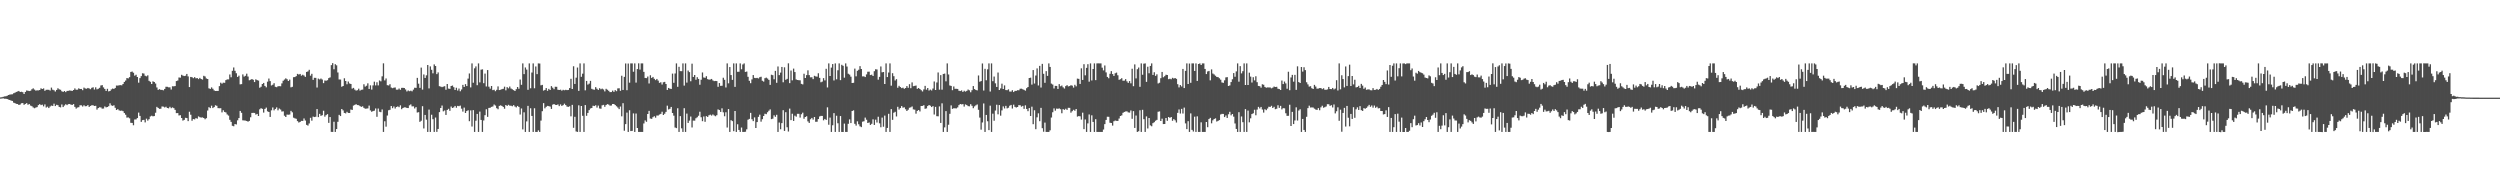 <?xml version="1.0" encoding="UTF-8"?>
<svg xmlns="http://www.w3.org/2000/svg" width="1920" height="150">
  <path d="M0 74.799h1v1.000H0zM1 74.671h1v1.000H1zM2 74.329h1v1.205H2zM3 74.030h1v1.774H3zM4 73.912h1v1.933H4zM5 73.565h1v2.454H5zM6 72.938h1v3.573H6zM7 72.663h1v4.126H7zM8 72.505h1v4.741H8zM9 72.409h1v5.110H9zM10 71.647h1v7.211H10zM11 71.200h1v8.004H11zM12 70.588h1v9.199H12zM13 70.265h1v9.584H13zM14 69.821h1v10.829H14zM15 70.670h1v9.590H15zM16 70.446h1v8.845H16zM17 70.816h1v8.351H17zM18 72.171h1v8.321H18zM19 70.610h1v9.230H19zM20 69.478h1v9.716H20zM21 69.709h1v10.721H21zM22 69.929h1v10.018H22zM23 69.682h1v11.426H23zM24 68.563h1v12.998H24zM25 67.814h1v14.719H25zM26 68.829h1v14.310H26zM27 69.596h1v13.027H27zM28 69.379h1v12.918H28zM29 69.417h1v11.347H29zM30 69.135h1v10.849H30zM31 67.819h1v12.936H31zM32 68.330h1v12.061H32zM33 67.901h1v13.826H33zM34 69.727h1v10.440H34zM35 68.983h1v13.599H35zM36 68.914h1v13.012H36zM37 68.986h1v14.010H37zM38 69.537h1v12.294H38zM39 67.301h1v13.806H39zM40 68.856h1v12.501H40zM41 69.325h1v10.317H41zM42 70.310h1v11.136H42zM43 69.069h1v11.415H43zM44 67.809h1v12.969H44zM45 68.623h1v13.480H45zM46 68.907h1v13.589H46zM47 70.089h1v10.136H47zM48 70.580h1v11.647H48zM49 69.901h1v11.161H49zM50 70.742h1v9.337H50zM51 69.846h1v10.892H51zM52 69.725h1v10.224H52zM53 69.481h1v10.373H53zM54 69.623h1v10.785H54zM55 69.849h1v10.750H55zM56 69.131h1v10.802H56zM57 67.867h1v14.231H57zM58 68.915h1v14.490H58zM59 68.849h1v13.738H59zM60 67.861h1v14.445H60zM61 68.362h1v12.482H61zM62 68.303h1v12.585H62zM63 69.293h1v12.514H63zM64 67.283h1v13.538H64zM65 67.932h1v13.701H65zM66 68.133h1v13.387H66zM67 67.536h1v13.134H67zM68 67.936h1v14.197H68zM69 68.495h1v12.852H69zM70 67.455h1v13.391H70zM71 67.021h1v13.841H71zM72 68.756h1v12.671H72zM73 67.082h1v14.172H73zM74 68.625h1v15.543H74zM75 68.123h1v14.871H75zM76 67.411h1v14.976H76zM77 65.634h1v16.892H77zM78 65.364h1v18.098H78zM79 67.126h1v16.232H79zM80 68.284h1v13.499H80zM81 69.815h1v12.691H81zM82 68.184h1v13.992H82zM83 70.206h1v11.375H83zM84 69.901h1v9.464H84zM85 68.672h1v12.284H85zM86 68.005h1v13.311H86zM87 68.323h1v12.547H87zM88 67.548h1v15.224H88zM89 65.666h1v18.802H89zM90 65.728h1v18.068H90zM91 65.464h1v19.319H91zM92 65.392h1v19.685H92zM93 65.516h1v19.443H93zM94 64.496h1v20.883H94zM95 62.948h1v23.880H95zM96 61.852h1v26.275H96zM97 59.975h1v30.329H97zM98 60.220h1v29.959H98zM99 59.241h1v31.638H99zM100 55.254h1v39.078H100zM101 54.916h1v39.506H101zM102 55.875h1v40.351H102zM103 58.112h1v33.674H103zM104 57.377h1v34.315H104zM105 59.144h1v31.507H105zM106 63.465h1v23.034H106zM107 60.006h1v29.039H107zM108 58.493h1v35.106H108zM109 56.274h1v35.995H109zM110 56.500h1v35.570H110zM111 58.148h1v35.834H111zM112 58.602h1v32.526H112zM113 57.848h1v34.792H113zM114 62.055h1v29.510H114zM115 62.799h1v26.632H115zM116 64.523h1v24.379H116zM117 62.485h1v26.869H117zM118 62.956h1v26.180H118zM119 64.180h1v22.408H119zM120 67.180h1v14.897H120zM121 69.022h1v13.890H121zM122 68.451h1v15.154H122zM123 68.994h1v14.496H123zM124 69.008h1v12.780H124zM125 69.367h1v12.554H125zM126 68.310h1v14.206H126zM127 66.621h1v15.361H127zM128 66.666h1v16.294H128zM129 67.052h1v16.157H129zM130 67.096h1v14.931H130zM131 68.750h1v14.358H131zM132 66.247h1v16.247H132zM133 66.304h1v16.752H133zM134 66.085h1v18.276H134zM135 62.250h1v24.629H135zM136 61.843h1v24.974H136zM137 59.498h1v29.187H137zM138 59.663h1v28.811H138zM139 57.439h1v33.173H139zM140 58.055h1v34.579H140zM141 58.410h1v33.656H141zM142 58.155h1v32.324H142zM143 56.771h1v33.914H143zM144 58.653h1v34.384H144zM145 66.857h1v18.971H145zM146 59.105h1v29.004H146zM147 59.271h1v33.464H147zM148 60.067h1v31.385H148zM149 59.253h1v32.427H149zM150 60.165h1v30.566H150zM151 59.978h1v31.165H151zM152 60.792h1v28.592H152zM153 59.826h1v30.161H153zM154 60.669h1v29.668H154zM155 61.115h1v29.062H155zM156 58.232h1v32.383H156zM157 58.741h1v32.847H157zM158 60.284h1v30.483H158zM159 60.656h1v24.220H159zM160 67.828h1v14.501H160zM161 68.313h1v14.719H161zM162 67.119h1v14.050H162zM163 68.137h1v14.882H163zM164 69.444h1v12.771H164zM165 69.889h1v10.969H165zM166 69.832h1v11.436H166zM167 69.843h1v13.219H167zM168 66.128h1v17.043H168zM169 63.513h1v19.577H169zM170 64.256h1v22.055H170zM171 63.466h1v21.243H171zM172 63.597h1v22.367H172zM173 61.528h1v24.835H173zM174 60.983h1v26.942H174zM175 60.998h1v27.793H175zM176 57.200h1v34.812H176zM177 59.365h1v34.253H177zM178 54.354h1v42.265H178zM179 51.789h1v45.169H179zM180 54.385h1v40.913H180zM181 56.283h1v39.312H181zM182 59.109h1v33.308H182zM183 58.100h1v32.561H183zM184 64.772h1v20.402H184zM185 64.595h1v22.052H185zM186 57.158h1v35.250H186zM187 58.814h1v33.714H187zM188 58.233h1v34.400H188zM189 56.570h1v36.383H189zM190 58.769h1v34.646H190zM191 61.635h1v31.201H191zM192 61.259h1v28.826H192zM193 60.695h1v26.039H193zM194 61.291h1v25.366H194zM195 63.020h1v23.730H195zM196 60.928h1v27.082H196zM197 61.564h1v25.958H197zM198 61.915h1v27.191H198zM199 67.389h1v16.562H199zM200 66.598h1v16.515H200zM201 64.530h1v19.104H201zM202 63.715h1v22.762H202zM203 65.977h1v17.684H203zM204 67.074h1v15.573H204zM205 62.708h1v22.807H205zM206 60.338h1v25.683H206zM207 62.291h1v27.490H207zM208 65.653h1v19.081H208zM209 65.070h1v17.445H209zM210 63.896h1v20.837H210zM211 66.676h1v17.001H211zM212 66.964h1v15.502H212zM213 66.237h1v18.498H213zM214 66.126h1v17.238H214zM215 66.240h1v17.873H215zM216 64.026h1v21.634H216zM217 62.017h1v23.506H217zM218 61.107h1v27.790H218zM219 60.143h1v29.706H219zM220 60.888h1v27.108H220zM221 62.204h1v25.921H221zM222 61.114h1v26.826H222zM223 67.046h1v18.124H223zM224 66.665h1v19.586H224zM225 59.296h1v31.065H225zM226 59.206h1v31.699H226zM227 58.458h1v32.788H227zM228 56.729h1v36.318H228zM229 57.222h1v36.893H229zM230 56.803h1v36.858H230zM231 58.106h1v34.703H231zM232 57.387h1v35.483H232zM233 57.983h1v33.010H233zM234 59.057h1v33.531H234zM235 55.240h1v40.679H235zM236 54.853h1v41.593H236zM237 53.622h1v41.224H237zM238 58.127h1v32.333H238zM239 56.675h1v35.995H239zM240 61.315h1v28.260H240zM241 59.769h1v30.127H241zM242 59.823h1v29.843H242zM243 67.235h1v16.506H243zM244 60.372h1v29.593H244zM245 60.977h1v26.482H245zM246 60.319h1v28.649H246zM247 61.068h1v27.389H247zM248 63.842h1v21.210H248zM249 61.806h1v27.782H249zM250 62.010h1v26.391H250zM251 61.617h1v26.042H251zM252 59.996h1v34.388H252zM253 59.424h1v30.490H253zM254 49.997h1v51.301H254zM255 48.487h1v52.844H255zM256 53.178h1v40.337H256zM257 49.313h1v52.005H257zM258 50.192h1v48.919H258zM259 55.674h1v37.849H259zM260 61.007h1v27.233H260zM261 61.080h1v28.043H261zM262 66.608h1v17.111H262zM263 66.028h1v18.751H263zM264 60.083h1v26.673H264zM265 62.183h1v24.923H265zM266 64.704h1v21.177H266zM267 62.607h1v24.123H267zM268 64.125h1v22.671H268zM269 64.516h1v19.614H269zM270 68.066h1v16.344H270zM271 67.498h1v13.600H271zM272 68.794h1v11.768H272zM273 69.574h1v10.467H273zM274 69.295h1v11.404H274zM275 68.100h1v12.709H275zM276 69.574h1v11.931H276zM277 68.945h1v13.109H277zM278 68.834h1v12.813H278zM279 64.712h1v18.139H279zM280 66.534h1v16.989H280zM281 65.855h1v17.562H281zM282 64.017h1v19.220H282zM283 68.279h1v12.820H283zM284 65.522h1v19.241H284zM285 68.818h1v17.036H285zM286 65.597h1v19.703H286zM287 62.710h1v22.272H287zM288 65.594h1v17.703H288zM289 63.191h1v26.491H289zM290 65.608h1v17.769H290zM291 61.797h1v24.010H291zM292 62.477h1v23.702H292zM293 58.601h1v25.485H293zM294 48.614h1v52.723H294zM295 61.761h1v31.368H295zM296 60.264h1v37.011H296zM297 65.451h1v23.269H297zM298 65.649h1v19.040H298zM299 64.684h1v19.663H299zM300 67.205h1v14.190H300zM301 67.756h1v15.319H301zM302 67.304h1v14.474H302zM303 67.148h1v16.196H303zM304 68.882h1v13.279H304zM305 68.854h1v12.845H305zM306 68.020h1v14.318H306zM307 68.942h1v11.976H307zM308 67.458h1v16.398H308zM309 67.456h1v15.470H309zM310 67.604h1v14.804H310zM311 68.689h1v13.818H311zM312 70.266h1v12.615H312zM313 69.461h1v13.548H313zM314 70.058h1v10.839H314zM315 69.636h1v10.558H315zM316 70.130h1v11.562H316zM317 68.815h1v12.835H317zM318 67.362h1v15.952H318zM319 67.503h1v14.776H319zM320 59.822h1v26.579H320zM321 64.270h1v21.915H321zM322 67.465h1v26.116H322zM323 51.915h1v40.787H323zM324 68.839h1v12.701H324zM325 57.205h1v41.441H325zM326 59.861h1v28.424H326zM327 57.857h1v34.027H327zM328 49.914h1v51.398H328zM329 67.887h1v16.282H329zM330 50.986h1v50.344H330zM331 53.618h1v34.507H331zM332 56.343h1v35.205H332zM333 49.434h1v51.889H333zM334 50.705h1v39.584H334zM335 56.946h1v44.351H335zM336 55.608h1v43.398H336zM337 66.184h1v19.912H337zM338 66.520h1v16.416H338zM339 66.931h1v14.127H339zM340 66.505h1v18.986H340zM341 66.198h1v18.664H341zM342 68.939h1v19.319H342zM343 64.504h1v19.906H343zM344 68.028h1v15.525H344zM345 68.260h1v16.839H345zM346 66.049h1v15.773H346zM347 65.697h1v17.267H347zM348 66.953h1v15.554H348zM349 69.144h1v12.190H349zM350 67.381h1v15.351H350zM351 69.509h1v11.801H351zM352 67.974h1v13.564H352zM353 70.094h1v11.006H353zM354 68.684h1v14.754H354zM355 65.160h1v20.530H355zM356 66.762h1v15.880H356zM357 64.625h1v22.150H357zM358 66.106h1v19.171H358zM359 60.366h1v24.297H359zM360 56.423h1v36.662H360zM361 67.134h1v17.677H361zM362 48.696h1v48.486H362zM363 63.530h1v21.035H363zM364 52.462h1v48.885H364zM365 50.998h1v41.711H365zM366 65.435h1v22.042H366zM367 48.690h1v52.621H367zM368 63.290h1v22.441H368zM369 53.489h1v38.644H369zM370 53.264h1v48.053H370zM371 63.908h1v28.607H371zM372 56.536h1v31.960H372zM373 66.428h1v17.490H373zM374 53.788h1v35.976H374zM375 66.566h1v16.344H375zM376 68.101h1v14.640H376zM377 66.066h1v16.020H377zM378 69.240h1v12.524H378zM379 68.940h1v11.342H379zM380 70.039h1v11.021H380zM381 68.951h1v14.143H381zM382 66.370h1v17.533H382zM383 69.187h1v12.132H383zM384 68.934h1v11.976H384zM385 68.467h1v12.881H385zM386 68.223h1v13.906H386zM387 66.567h1v16.962H387zM388 69.365h1v11.271H388zM389 66.912h1v14.452H389zM390 67.833h1v12.649H390zM391 66.446h1v14.731H391zM392 68.002h1v13.186H392zM393 68.608h1v12.999H393zM394 69.230h1v11.536H394zM395 69.864h1v11.945H395zM396 68.511h1v13.974H396zM397 66.799h1v14.542H397zM398 68.130h1v14.020H398zM399 61.075h1v26.889H399zM400 65.133h1v18.181H400zM401 48.705h1v50.660H401zM402 56.943h1v29.309H402zM403 51.830h1v49.477H403zM404 53.450h1v39.764H404zM405 68.961h1v12.331H405zM406 48.691h1v52.616H406zM407 67.776h1v15.363H407zM408 55.692h1v33.332H408zM409 48.690h1v52.620H409zM410 67.768h1v15.405H410zM411 51.035h1v50.284H411zM412 56.924h1v44.390H412zM413 48.709h1v51.389H413zM414 48.813h1v52.506H414zM415 65.529h1v27.114H415zM416 65.171h1v20.230H416zM417 69.603h1v9.590H417zM418 69.075h1v14.136H418zM419 67.647h1v14.358H419zM420 69.731h1v11.590H420zM421 68.255h1v13.260H421zM422 69.096h1v12.781H422zM423 66.146h1v17.520H423zM424 67.332h1v13.075H424zM425 68.518h1v11.348H425zM426 66.605h1v13.939H426zM427 66.672h1v13.945H427zM428 68.895h1v11.263H428zM429 69.101h1v12.384H429zM430 68.855h1v11.343H430zM431 69.647h1v11.706H431zM432 68.969h1v11.752H432zM433 69.337h1v10.289H433zM434 68.950h1v11.723H434zM435 69.228h1v12.660H435zM436 69.064h1v12.988H436zM437 67.629h1v13.982H437zM438 60.539h1v28.805H438zM439 68.368h1v12.153H439zM440 50.887h1v47.271H440zM441 64.485h1v25.217H441zM442 59.651h1v41.324H442zM443 51.892h1v49.425H443zM444 69.768h1v11.113H444zM445 48.696h1v52.612H445zM446 58.975h1v22.452H446zM447 56.556h1v32.398H447zM448 48.691h1v52.617H448zM449 69.350h1v11.322H449zM450 62.151h1v26.785H450zM451 64.971h1v21.752H451zM452 64.219h1v20.359H452zM453 62.109h1v21.199H453zM454 68.176h1v14.792H454zM455 68.711h1v12.468H455zM456 68.894h1v12.565H456zM457 66.893h1v13.951H457zM458 68.165h1v14.453H458zM459 69.081h1v12.038H459zM460 67.727h1v15.554H460zM461 68.565h1v14.941H461zM462 68.056h1v12.820H462zM463 68.700h1v11.813H463zM464 70.210h1v11.804H464zM465 68.206h1v12.484H465zM466 68.925h1v11.043H466zM467 69.729h1v10.586H467zM468 70.748h1v10.425H468zM469 70.698h1v10.325H469zM470 69.586h1v10.268H470zM471 70.570h1v9.327H471zM472 69.232h1v11.472H472zM473 70.021h1v11.597H473zM474 67.901h1v14.682H474zM475 67.764h1v16.070H475zM476 69.756h1v12.083H476zM477 58.158h1v31.187H477zM478 69.069h1v10.178H478zM479 59.010h1v41.400H479zM480 48.751h1v46.568H480zM481 69.278h1v17.205H481zM482 48.807h1v52.501H482zM483 63.468h1v21.229H483zM484 48.689h1v51.988H484zM485 48.693h1v51.816H485zM486 55.072h1v32.038H486zM487 48.684h1v52.622H487zM488 63.438h1v23.736H488zM489 53.063h1v45.223H489zM490 48.661h1v52.677H490zM491 53.436h1v47.890H491zM492 48.692h1v52.616H492zM493 48.689h1v52.617H493zM494 55.170h1v39.639H494zM495 59.858h1v32.632H495zM496 59.984h1v33.557H496zM497 58.801h1v28.741H497zM498 64.114h1v21.024H498zM499 57.814h1v33.244H499zM500 59.850h1v31.427H500zM501 59.075h1v30.937H501zM502 60.506h1v28.750H502zM503 61.538h1v28.830H503zM504 60.602h1v28.136H504zM505 61.895h1v26.826H505zM506 63.643h1v24.339H506zM507 63.190h1v24.243H507zM508 64.930h1v20.893H508zM509 63.161h1v25.157H509zM510 62.888h1v24.448H510zM511 64.526h1v21.406H511zM512 69.065h1v12.095H512zM513 67.525h1v16.528H513zM514 68.109h1v15.432H514zM515 68.278h1v13.851H515zM516 56.518h1v30.272H516zM517 63.604h1v25.217H517zM518 56.442h1v41.517H518zM519 48.680h1v49.740H519zM520 66.661h1v16.477H520zM521 51.307h1v50.005H521zM522 54.632h1v34.536H522zM523 54.683h1v43.888H523zM524 48.692h1v52.617H524zM525 65.751h1v17.341H525zM526 48.691h1v52.618H526zM527 63.435h1v23.786H527zM528 54.163h1v40.235H528zM529 55.400h1v37.201H529zM530 62.427h1v27.086H530zM531 48.917h1v48.971H531zM532 59.101h1v33.543H532zM533 57.588h1v35.102H533zM534 61.220h1v29.600H534zM535 59.279h1v30.782H535zM536 60.606h1v28.294H536zM537 65.082h1v20.746H537zM538 61.218h1v28.861H538zM539 55.666h1v37.403H539zM540 59.502h1v29.961H540zM541 59.748h1v33.796H541zM542 58.524h1v30.662H542zM543 60.783h1v29.040H543zM544 61.175h1v27.328H544zM545 61.091h1v26.983H545zM546 60.602h1v28.174H546zM547 61.723h1v26.197H547zM548 62.332h1v26.347H548zM549 62.148h1v27.159H549zM550 62.235h1v26.220H550zM551 66.653h1v17.363H551zM552 63.771h1v20.769H552zM553 65.925h1v20.053H553zM554 65.838h1v17.384H554zM555 59.698h1v26.558H555zM556 61.302h1v27.998H556zM557 67.159h1v19.046H557zM558 48.672h1v49.270H558zM559 63.992h1v19.782H559zM560 51.514h1v49.794H560zM561 57.630h1v34.707H561zM562 61.353h1v31.688H562zM563 48.691h1v52.054H563zM564 66.735h1v18.499H564zM565 48.693h1v52.624H565zM566 55.158h1v40.276H566zM567 55.068h1v44.718H567zM568 48.694h1v52.649H568zM569 53.212h1v44.735H569zM570 49.502h1v51.815H570zM571 48.697h1v52.622H571zM572 55.257h1v45.906H572zM573 54.952h1v44.393H573zM574 58.993h1v32.969H574zM575 62.066h1v29.216H575zM576 63.913h1v22.751H576zM577 60.974h1v30.645H577zM578 57.664h1v35.374H578zM579 59.822h1v30.325H579zM580 60.014h1v38.265H580zM581 59.809h1v33.964H581zM582 60.267h1v29.465H582zM583 59.308h1v28.764H583zM584 58.929h1v34.512H584zM585 61.999h1v29.543H585zM586 62.692h1v26.420H586zM587 60.044h1v27.290H587zM588 59.581h1v28.126H588zM589 60.313h1v25.893H589zM590 61.325h1v23.743H590zM591 65.156h1v18.863H591zM592 57.399h1v34.084H592zM593 57.768h1v33.379H593zM594 60.888h1v27.692H594zM595 54.409h1v35.306H595zM596 63.608h1v24.560H596zM597 51.041h1v50.274H597zM598 57.726h1v36.375H598zM599 55.780h1v43.521H599zM600 51.410h1v43.157H600zM601 63.169h1v21.466H601zM602 51.707h1v48.844H602zM603 61.285h1v24.877H603zM604 60.566h1v37.156H604zM605 48.653h1v52.366H605zM606 63.861h1v19.526H606zM607 54.153h1v38.111H607zM608 61.713h1v25.630H608zM609 52.683h1v40.177H609zM610 55.359h1v33.490H610zM611 61.009h1v28.581H611zM612 61.439h1v25.955H612zM613 61.618h1v25.772H613zM614 61.697h1v28.600H614zM615 64.392h1v23.360H615zM616 64.824h1v21.705H616zM617 56.604h1v34.597H617zM618 59.884h1v29.959H618zM619 57.708h1v31.599H619zM620 54.026h1v39.201H620zM621 57.694h1v36.736H621zM622 59.398h1v32.190H622zM623 59.335h1v31.255H623zM624 60.796h1v31.039H624zM625 58.235h1v31.633H625zM626 58.691h1v34.838H626zM627 58.896h1v34.615H627zM628 56.274h1v35.181H628zM629 59.806h1v29.623H629zM630 63.157h1v25.805H630zM631 62.646h1v26.380H631zM632 60.016h1v32.416H632zM633 61.751h1v29.575H633zM634 52.827h1v39.280H634zM635 67.190h1v15.228H635zM636 48.690h1v47.126H636zM637 58.375h1v31.965H637zM638 51.914h1v49.393H638zM639 49.197h1v47.005H639zM640 61.807h1v25.063H640zM641 48.692h1v52.633H641zM642 60.915h1v27.953H642zM643 53.957h1v40.718H643zM644 48.668h1v52.652H644zM645 61.559h1v27.603H645zM646 49.775h1v51.556H646zM647 50.550h1v50.801H647zM648 59.641h1v35.280H648zM649 48.693h1v52.617H649zM650 51.120h1v50.183H650zM651 56.607h1v38.465H651zM652 57.297h1v34.387H652zM653 58.881h1v35.632H653zM654 63.756h1v21.489H654zM655 63.593h1v21.146H655zM656 52.696h1v42.361H656zM657 58.601h1v37.864H657zM658 54.361h1v38.844H658zM659 53.569h1v41.848H659zM660 50.799h1v46.204H660zM661 52.977h1v44.656H661zM662 58.696h1v34.767H662zM663 58.614h1v34.539H663zM664 59.179h1v31.115H664zM665 57.147h1v34.823H665zM666 55.081h1v39.399H666zM667 55.025h1v39.018H667zM668 57.626h1v38.324H668zM669 57.369h1v37.698H669zM670 58.392h1v33.255H670zM671 54.657h1v41.306H671zM672 53.203h1v38.686H672zM673 53.345h1v40.749H673zM674 61.203h1v28.450H674zM675 59.034h1v35.677H675zM676 51.033h1v46.720H676zM677 55.573h1v34.768H677zM678 55.299h1v42.054H678zM679 64.512h1v24.251H679zM680 48.698h1v52.613H680zM681 59.195h1v39.033H681zM682 55.688h1v31.722H682zM683 48.705h1v52.605H683zM684 65.816h1v18.006H684zM685 56.204h1v35.828H685zM686 58.516h1v28.039H686zM687 61.815h1v24.068H687zM688 60.754h1v28.697H688zM689 67.404h1v14.638H689zM690 65.916h1v18.218H690zM691 66.851h1v16.156H691zM692 67.665h1v13.805H692zM693 67.323h1v15.361H693zM694 68.186h1v14.256H694zM695 67.567h1v16.329H695zM696 66.095h1v19.166H696zM697 67.414h1v16.866H697zM698 64.642h1v18.084H698zM699 67.713h1v14.708H699zM700 63.294h1v18.479H700zM701 66.208h1v17.822H701zM702 65.948h1v18.253H702zM703 65.695h1v21.627H703zM704 68.203h1v16.932H704zM705 67.565h1v16.915H705zM706 68.346h1v17.277H706zM707 69.294h1v12.129H707zM708 70.239h1v11.098H708zM709 68.656h1v12.142H709zM710 65.963h1v17.580H710zM711 68.866h1v14.394H711zM712 67.597h1v13.887H712zM713 69.530h1v11.108H713zM714 68.810h1v12.368H714zM715 69.459h1v12.774H715zM716 67.979h1v13.516H716zM717 62.583h1v25.363H717zM718 69.105h1v12.968H718zM719 63.310h1v25.951H719zM720 55.631h1v33.727H720zM721 68.842h1v12.875H721zM722 57.691h1v36.709H722zM723 68.890h1v10.461H723zM724 56.767h1v44.547H724zM725 56.534h1v41.316H725zM726 62.447h1v22.916H726zM727 48.690h1v52.620H727zM728 57.168h1v38.630H728zM729 65.661h1v21.716H729zM730 65.977h1v14.989H730zM731 69.266h1v14.342H731zM732 66.423h1v16.746H732zM733 68.212h1v14.975H733zM734 68.209h1v15.057H734zM735 68.309h1v14.191H735zM736 69.677h1v11.084H736zM737 69.948h1v9.929H737zM738 69.447h1v10.711H738zM739 70.618h1v9.374H739zM740 69.705h1v12.157H740zM741 70.350h1v9.833H741zM742 69.781h1v10.903H742zM743 68.768h1v12.766H743zM744 69.385h1v12.261H744zM745 70.840h1v9.167H745zM746 69.249h1v12.030H746zM747 66.074h1v17.041H747zM748 68.402h1v13.305H748zM749 69.124h1v11.790H749zM750 69.434h1v10.819H750zM751 57.965h1v26.344H751zM752 62.749h1v27.565H752zM753 62.248h1v37.338H753zM754 48.717h1v45.359H754zM755 69.522h1v9.930H755zM756 52.819h1v48.490H756zM757 61.634h1v26.637H757zM758 53.249h1v39.860H758zM759 48.689h1v51.253H759zM760 70.280h1v10.879H760zM761 48.693h1v52.618H761zM762 62.344h1v24.977H762zM763 58.801h1v33.941H763zM764 64.017h1v20.896H764zM765 66.779h1v13.671H765zM766 55.697h1v32.104H766zM767 69.137h1v11.566H767zM768 67.889h1v20.961H768zM769 64.253h1v20.514H769zM770 68.332h1v13.376H770zM771 65.600h1v17.685H771zM772 69.158h1v12.125H772zM773 69.255h1v13.999H773zM774 68.584h1v14.152H774zM775 70.313h1v10.895H775zM776 70.373h1v10.239H776zM777 69.270h1v14.086H777zM778 70.722h1v9.674H778zM779 69.762h1v12.321H779zM780 69.798h1v12.790H780zM781 69.255h1v12.933H781zM782 69.308h1v11.458H782zM783 68.138h1v12.727H783zM784 68.098h1v13.809H784zM785 68.575h1v12.752H785zM786 69.036h1v14.556H786zM787 69.615h1v11.292H787zM788 67.740h1v15.920H788zM789 66.808h1v18.615H789zM790 59.926h1v23.078H790zM791 59.673h1v29.418H791zM792 64.982h1v16.916H792zM793 53.819h1v41.585H793zM794 64.172h1v20.535H794zM795 58.013h1v41.232H795zM796 52.537h1v37.576H796zM797 65.652h1v21.389H797zM798 50.566h1v42.536H798zM799 67.243h1v15.591H799zM800 49.048h1v49.413H800zM801 56.671h1v44.524H801zM802 63.592h1v30.567H802zM803 54.637h1v46.687H803zM804 58.266h1v43.059H804zM805 48.697h1v52.619H805zM806 51.423h1v48.689H806zM807 64.202h1v26.082H807zM808 64.903h1v21.299H808zM809 67.932h1v15.325H809zM810 65.954h1v19.052H810zM811 66.001h1v17.381H811zM812 68.305h1v15.249H812zM813 64.593h1v18.681H813zM814 66.268h1v17.664H814zM815 65.686h1v21.318H815zM816 67.062h1v16.743H816zM817 67.978h1v16.410H817zM818 66.173h1v17.319H818zM819 65.384h1v18.976H819zM820 66.375h1v16.418H820zM821 66.081h1v16.778H821zM822 65.424h1v21.091H822zM823 65.800h1v19.594H823zM824 67.291h1v17.057H824zM825 65.147h1v19.918H825zM826 66.310h1v17.386H826zM827 60.357h1v29.170H827zM828 60.562h1v28.597H828zM829 64.442h1v24.909H829zM830 52.477h1v39.369H830zM831 61.396h1v25.143H831zM832 49.317h1v49.840H832zM833 57.843h1v33.883H833zM834 52.146h1v49.162H834zM835 49.312h1v45.446H835zM836 62.709h1v25.217H836zM837 48.688h1v52.622H837zM838 61.814h1v26.748H838zM839 53.007h1v40.639H839zM840 48.692h1v52.627H840zM841 61.562h1v29.967H841zM842 48.674h1v52.648H842zM843 48.641h1v52.674H843zM844 48.684h1v52.639H844zM845 48.683h1v52.638H845zM846 51.978h1v49.330H846zM847 54.056h1v45.426H847zM848 50.263h1v45.049H848zM849 55.612h1v36.521H849zM850 59.067h1v30.588H850zM851 60.112h1v29.604H851zM852 56.677h1v37.567H852zM853 54.651h1v39.820H853zM854 56.871h1v39.595H854zM855 58.307h1v34.812H855zM856 56.288h1v36.257H856zM857 55.751h1v37.055H857zM858 57.786h1v35.094H858zM859 61.274h1v29.736H859zM860 60.823h1v28.259H860zM861 60.045h1v28.585H861zM862 62.005h1v24.630H862zM863 61.877h1v24.092H863zM864 60.794h1v24.797H864zM865 62.444h1v23.052H865zM866 63.626h1v22.718H866zM867 62.258h1v24.242H867zM868 64.010h1v20.830H868zM869 52.775h1v38.440H869zM870 66.214h1v19.131H870zM871 49.482h1v48.760H871zM872 60.208h1v28.520H872zM873 53.153h1v48.154H873zM874 51.890h1v48.902H874zM875 66.676h1v17.985H875zM876 48.691h1v52.617H876zM877 57.411h1v26.941H877zM878 48.885h1v42.659H878zM879 48.686h1v52.621H879zM880 62.897h1v26.514H880zM881 51.252h1v47.394H881zM882 56.258h1v34.348H882zM883 50.660h1v45.622H883zM884 48.695h1v48.270H884zM885 57.554h1v36.993H885zM886 55.487h1v38.356H886zM887 58.274h1v34.454H887zM888 57.068h1v34.982H888zM889 64.100h1v21.703H889zM890 63.542h1v22.031H890zM891 60.062h1v32.876H891zM892 55.267h1v35.850H892zM893 59.318h1v35.949H893zM894 58.508h1v36.727H894zM895 57.391h1v33.253H895zM896 57.614h1v35.167H896zM897 60.830h1v29.018H897zM898 60.444h1v30.089H898zM899 60.898h1v28.977H899zM900 59.770h1v32.998H900zM901 60.301h1v31.208H901zM902 59.914h1v32.493H902zM903 60.554h1v33.575H903zM904 64.649h1v22.051H904zM905 67.100h1v16.949H905zM906 65.324h1v21.888H906zM907 66.429h1v17.174H907zM908 52.930h1v34.239H908zM909 67.616h1v15.034H909zM910 54.414h1v40.380H910zM911 48.693h1v50.489H911zM912 64.497h1v28.565H912zM913 48.820h1v52.490H913zM914 63.567h1v23.534H914zM915 48.688h1v51.049H915zM916 48.693h1v52.336H916zM917 54.490h1v35.096H917zM918 48.693h1v52.652H918zM919 62.152h1v27.211H919zM920 49.143h1v52.179H920zM921 48.684h1v52.664H921zM922 49.898h1v44.057H922zM923 48.686h1v52.628H923zM924 48.696h1v52.612H924zM925 52.952h1v48.356H925zM926 56.865h1v36.814H926zM927 54.894h1v42.817H927zM928 54.461h1v36.985H928zM929 61.674h1v28.854H929zM930 53.289h1v41.454H930zM931 56.447h1v35.970H931zM932 57.175h1v34.241H932zM933 58.143h1v32.716H933zM934 59.089h1v34.249H934zM935 59.246h1v33.585H935zM936 60.115h1v32.084H936zM937 61.164h1v26.747H937zM938 63.316h1v24.115H938zM939 63.649h1v23.835H939zM940 61.674h1v28.243H940zM941 59.459h1v29.211H941zM942 59.213h1v31.348H942zM943 66.033h1v21.699H943zM944 65.600h1v20.267H944zM945 63.050h1v25.550H945zM946 60.872h1v26.685H946zM947 56.134h1v33.470H947zM948 58.917h1v35.881H948zM949 54.826h1v44.197H949zM950 48.699h1v52.607H950zM951 62.700h1v23.494H951zM952 50.772h1v50.536H952zM953 56.388h1v33.067H953zM954 54.693h1v39.178H954zM955 48.692h1v52.636H955zM956 65.259h1v18.556H956zM957 48.689h1v52.629H957zM958 65.262h1v19.698H958zM959 55.826h1v38.143H959zM960 58.830h1v32.062H960zM961 63.391h1v24.216H961zM962 59.281h1v27.695H962zM963 61.746h1v22.521H963zM964 58.584h1v29.922H964zM965 63.120h1v21.060H965zM966 66.022h1v16.077H966zM967 66.187h1v17.101H967zM968 67.312h1v14.821H968zM969 64.732h1v19.368H969zM970 65.086h1v21.388H970zM971 66.756h1v17.156H971zM972 67.405h1v17.212H972zM973 67.132h1v16.238H973zM974 67.152h1v14.819H974zM975 67.172h1v14.965H975zM976 67.830h1v13.446H976zM977 67.328h1v15.631H977zM978 66.473h1v15.548H978zM979 66.833h1v17.010H979zM980 66.661h1v16.856H980zM981 68.157h1v12.705H981zM982 68.414h1v14.422H982zM983 69.112h1v12.192H983zM984 61.860h1v22.177H984zM985 64.553h1v18.496H985zM986 62.610h1v20.602H986zM987 64.025h1v22.964H987zM988 68.157h1v20.853H988zM989 55.081h1v33.859H989zM990 69.260h1v11.174H990zM991 59.475h1v37.272H991zM992 57.508h1v28.430H992zM993 62.743h1v32.565H993zM994 57.516h1v34.978H994zM995 69.030h1v13.397H995zM996 50.921h1v41.653H996zM997 63.050h1v21.825H997zM998 63.739h1v20.185H998zM999 51.439h1v49.902H999zM1000 54.986h1v36.373H1000zM1001 51.682h1v48.123H1001zM1002 53.840h1v47.466H1002zM1003 63.180h1v26.520H1003zM1004 64.812h1v18.240H1004zM1005 66.485h1v14.650H1005zM1006 66.195h1v16.392H1006zM1007 67.717h1v14.781H1007zM1008 68.355h1v14.214H1008zM1009 65.198h1v18.281H1009zM1010 66.458h1v17.677H1010zM1011 68.095h1v16.358H1011zM1012 67.986h1v15.071H1012zM1013 67.621h1v17.077H1013zM1014 67.615h1v14.818H1014zM1015 68.436h1v12.793H1015zM1016 67.772h1v14.991H1016zM1017 68.939h1v13.376H1017zM1018 68.982h1v12.784H1018zM1019 68.658h1v11.362H1019zM1020 66.742h1v13.342H1020zM1021 68.352h1v12.935H1021zM1022 68.466h1v12.336H1022zM1023 67.527h1v15.023H1023zM1024 68.642h1v11.610H1024zM1025 68.000h1v19.074H1025zM1026 61.600h1v23.841H1026zM1027 69.488h1v12.918H1027zM1028 48.702h1v44.064H1028zM1029 68.618h1v15.624H1029zM1030 57.798h1v43.376H1030zM1031 60.738h1v25.978H1031zM1032 67.112h1v15.727H1032zM1033 51.039h1v46.156H1033zM1034 66.021h1v15.345H1034zM1035 58.445h1v31.984H1035zM1036 49.645h1v47.361H1036zM1037 66.058h1v21.452H1037zM1038 58.348h1v32.993H1038zM1039 64.805h1v17.535H1039zM1040 61.224h1v29.259H1040zM1041 67.122h1v16.836H1041zM1042 66.806h1v15.641H1042zM1043 65.871h1v18.576H1043zM1044 67.598h1v13.927H1044zM1045 64.426h1v20.200H1045zM1046 65.760h1v19.422H1046zM1047 68.181h1v14.878H1047zM1048 67.205h1v16.306H1048zM1049 68.988h1v13.874H1049zM1050 68.671h1v13.030H1050zM1051 68.679h1v11.845H1051zM1052 69.260h1v12.739H1052zM1053 69.391h1v11.604H1053zM1054 67.708h1v14.965H1054zM1055 69.064h1v12.006H1055zM1056 68.982h1v13.798H1056zM1057 68.290h1v13.689H1057zM1058 69.082h1v14.159H1058zM1059 68.313h1v14.741H1059zM1060 66.602h1v18.641H1060zM1061 65.240h1v20.003H1061zM1062 61.439h1v26.485H1062zM1063 62.898h1v24.720H1063zM1064 64.639h1v20.117H1064zM1065 54.131h1v35.669H1065zM1066 64.942h1v17.357H1066zM1067 49.939h1v51.365H1067zM1068 58.964h1v31.605H1068zM1069 50.491h1v50.818H1069zM1070 48.692h1v48.979H1070zM1071 61.864h1v25.773H1071zM1072 48.691h1v52.633H1072zM1073 58.602h1v28.707H1073zM1074 52.359h1v41.083H1074zM1075 48.696h1v52.617H1075zM1076 58.697h1v31.622H1076zM1077 48.745h1v52.633H1077zM1078 48.682h1v52.683H1078zM1079 49.239h1v49.079H1079zM1080 48.682h1v52.633H1080zM1081 48.690h1v52.622H1081zM1082 48.688h1v51.725H1082zM1083 53.893h1v40.671H1083zM1084 52.582h1v45.091H1084zM1085 58.756h1v32.792H1085zM1086 61.963h1v26.852H1086zM1087 55.881h1v40.483H1087zM1088 56.578h1v39.496H1088zM1089 54.469h1v40.141H1089zM1090 55.423h1v40.917H1090zM1091 55.865h1v38.171H1091zM1092 56.288h1v41.266H1092zM1093 57.316h1v35.746H1093zM1094 59.572h1v32.024H1094zM1095 59.888h1v29.956H1095zM1096 60.205h1v31.931H1096zM1097 57.929h1v35.910H1097zM1098 58.639h1v33.176H1098zM1099 63.576h1v25.357H1099zM1100 64.096h1v23.946H1100zM1101 66.143h1v20.489H1101zM1102 59.352h1v31.121H1102zM1103 61.417h1v24.823H1103zM1104 51.790h1v49.516H1104zM1105 57.774h1v38.862H1105zM1106 48.691h1v50.525H1106zM1107 56.027h1v40.455H1107zM1108 57.670h1v30.867H1108zM1109 56.739h1v39.574H1109zM1110 61.238h1v25.633H1110zM1111 48.665h1v52.666H1111zM1112 59.524h1v38.146H1112zM1113 55.430h1v36.251H1113zM1114 48.686h1v52.625H1114zM1115 59.200h1v29.593H1115zM1116 51.333h1v39.693H1116zM1117 56.774h1v35.768H1117zM1118 57.422h1v35.172H1118zM1119 48.692h1v52.612H1119zM1120 57.091h1v37.859H1120zM1121 54.072h1v44.598H1121zM1122 51.742h1v45.509H1122zM1123 50.847h1v44.467H1123zM1124 63.159h1v24.634H1124zM1125 64.113h1v24.620H1125zM1126 55.402h1v35.891H1126zM1127 55.361h1v38.663H1127zM1128 54.691h1v37.642H1128zM1129 57.627h1v35.187H1129zM1130 57.074h1v36.932H1130zM1131 57.659h1v37.502H1131zM1132 58.878h1v31.739H1132zM1133 59.253h1v34.004H1133zM1134 57.261h1v32.879H1134zM1135 59.373h1v30.201H1135zM1136 59.445h1v30.777H1136zM1137 58.058h1v32.289H1137zM1138 60.741h1v28.790H1138zM1139 62.603h1v24.138H1139zM1140 67.342h1v15.957H1140zM1141 63.636h1v19.949H1141zM1142 66.997h1v16.550H1142zM1143 58.796h1v27.841H1143zM1144 65.163h1v18.216H1144zM1145 56.843h1v38.672H1145zM1146 48.632h1v42.008H1146zM1147 64.758h1v18.381H1147zM1148 51.531h1v49.780H1148zM1149 66.687h1v24.752H1149zM1150 51.022h1v38.579H1150zM1151 50.121h1v50.026H1151zM1152 64.353h1v21.828H1152zM1153 48.696h1v52.609H1153zM1154 60.915h1v25.841H1154zM1155 50.735h1v47.272H1155zM1156 48.716h1v52.605H1156zM1157 58.427h1v36.000H1157zM1158 48.691h1v52.622H1158zM1159 48.910h1v52.398H1159zM1160 52.899h1v45.179H1160zM1161 58.571h1v31.711H1161zM1162 59.673h1v30.425H1162zM1163 62.598h1v25.903H1163zM1164 63.135h1v22.093H1164zM1165 61.242h1v29.430H1165zM1166 59.197h1v33.245H1166zM1167 59.690h1v29.100H1167zM1168 61.538h1v27.687H1168zM1169 61.232h1v28.082H1169zM1170 60.365h1v28.448H1170zM1171 60.126h1v26.220H1171zM1172 61.179h1v29.082H1172zM1173 61.489h1v25.865H1173zM1174 64.239h1v23.188H1174zM1175 62.824h1v25.270H1175zM1176 60.669h1v26.100H1176zM1177 62.988h1v24.662H1177zM1178 64.644h1v20.582H1178zM1179 66.487h1v17.101H1179zM1180 66.953h1v18.920H1180zM1181 66.527h1v17.705H1181zM1182 65.033h1v17.637H1182zM1183 68.779h1v11.063H1183zM1184 68.145h1v12.986H1184zM1185 63.688h1v22.211H1185zM1186 64.790h1v19.441H1186zM1187 62.791h1v22.828H1187zM1188 67.036h1v18.410H1188zM1189 65.764h1v19.321H1189zM1190 65.452h1v21.177H1190zM1191 66.271h1v19.199H1191zM1192 66.606h1v17.451H1192zM1193 65.380h1v19.888H1193zM1194 65.092h1v18.783H1194zM1195 63.138h1v21.669H1195zM1196 64.279h1v21.834H1196zM1197 62.175h1v27.360H1197zM1198 61.944h1v28.857H1198zM1199 61.503h1v27.097H1199zM1200 61.280h1v27.743H1200zM1201 62.970h1v23.149H1201zM1202 65.360h1v22.357H1202zM1203 66.588h1v17.509H1203zM1204 63.114h1v29.127H1204zM1205 60.260h1v32.335H1205zM1206 62.772h1v24.245H1206zM1207 63.717h1v21.635H1207zM1208 62.397h1v23.646H1208zM1209 62.425h1v25.453H1209zM1210 62.947h1v24.124H1210zM1211 60.859h1v25.125H1211zM1212 67.126h1v16.849H1212zM1213 67.992h1v15.910H1213zM1214 68.098h1v13.857H1214zM1215 68.118h1v14.755H1215zM1216 69.632h1v10.802H1216zM1217 68.256h1v11.509H1217zM1218 69.646h1v12.263H1218zM1219 64.712h1v22.059H1219zM1220 63.473h1v24.790H1220zM1221 66.512h1v18.495H1221zM1222 66.030h1v17.934H1222zM1223 66.330h1v19.481H1223zM1224 62.715h1v28.695H1224zM1225 64.562h1v21.099H1225zM1226 66.243h1v21.161H1226zM1227 65.685h1v17.776H1227zM1228 65.497h1v19.822H1228zM1229 62.359h1v24.997H1229zM1230 63.390h1v23.645H1230zM1231 64.596h1v18.399H1231zM1232 66.413h1v19.814H1232zM1233 65.048h1v20.628H1233zM1234 49.886h1v51.433H1234zM1235 60.578h1v40.839H1235zM1236 49.081h1v52.232H1236zM1237 56.694h1v41.621H1237zM1238 63.239h1v24.078H1238zM1239 60.468h1v29.936H1239zM1240 64.294h1v18.886H1240zM1241 66.667h1v16.366H1241zM1242 68.143h1v14.315H1242zM1243 67.381h1v14.808H1243zM1244 63.924h1v21.425H1244zM1245 66.244h1v17.836H1245zM1246 67.128h1v14.977H1246zM1247 68.004h1v12.826H1247zM1248 68.364h1v13.677H1248zM1249 65.191h1v16.898H1249zM1250 67.691h1v14.052H1250zM1251 67.471h1v14.601H1251zM1252 68.710h1v14.091H1252zM1253 69.011h1v13.043H1253zM1254 64.814h1v20.886H1254zM1255 67.306h1v16.242H1255zM1256 65.765h1v17.835H1256zM1257 67.001h1v16.594H1257zM1258 66.276h1v18.763H1258zM1259 64.460h1v19.423H1259zM1260 64.821h1v17.773H1260zM1261 65.955h1v18.264H1261zM1262 66.565h1v17.352H1262zM1263 63.040h1v21.904H1263zM1264 65.549h1v18.363H1264zM1265 64.471h1v19.234H1265zM1266 66.797h1v16.620H1266zM1267 67.128h1v15.622H1267zM1268 65.095h1v21.392H1268zM1269 62.025h1v22.622H1269zM1270 67.048h1v17.157H1270zM1271 64.543h1v17.409H1271zM1272 66.998h1v15.198H1272zM1273 66.531h1v17.023H1273zM1274 64.489h1v18.799H1274zM1275 67.317h1v14.954H1275zM1276 65.488h1v17.452H1276zM1277 67.724h1v16.256H1277zM1278 66.060h1v16.905H1278zM1279 67.978h1v14.869H1279zM1280 69.113h1v13.461H1280zM1281 67.187h1v14.579H1281zM1282 66.873h1v14.555H1282zM1283 65.937h1v19.186H1283zM1284 66.629h1v18.226H1284zM1285 67.733h1v14.606H1285zM1286 67.673h1v18.309H1286zM1287 67.419h1v14.942H1287zM1288 63.082h1v21.758H1288zM1289 63.855h1v20.414H1289zM1290 67.017h1v16.550H1290zM1291 66.645h1v14.501H1291zM1292 67.244h1v14.734H1292zM1293 68.064h1v15.314H1293zM1294 67.360h1v14.109H1294zM1295 65.980h1v18.480H1295zM1296 67.206h1v15.185H1296zM1297 65.997h1v19.413H1297zM1298 66.178h1v20.041H1298zM1299 66.638h1v18.463H1299zM1300 66.038h1v18.045H1300zM1301 67.908h1v15.916H1301zM1302 65.333h1v18.824H1302zM1303 62.769h1v24.054H1303zM1304 64.949h1v18.189H1304zM1305 65.498h1v17.587H1305zM1306 66.328h1v17.893H1306zM1307 63.741h1v23.316H1307zM1308 64.497h1v23.179H1308zM1309 62.060h1v24.097H1309zM1310 60.029h1v28.565H1310zM1311 60.283h1v28.970H1311zM1312 50.697h1v50.610H1312zM1313 48.690h1v52.625H1313zM1314 55.822h1v34.991H1314zM1315 48.684h1v52.632H1315zM1316 48.699h1v52.609H1316zM1317 56.011h1v42.453H1317zM1318 59.734h1v31.155H1318zM1319 57.764h1v34.726H1319zM1320 63.093h1v24.510H1320zM1321 62.958h1v22.468H1321zM1322 60.147h1v29.057H1322zM1323 55.327h1v35.213H1323zM1324 56.926h1v34.046H1324zM1325 59.108h1v33.836H1325zM1326 60.995h1v28.378H1326zM1327 60.606h1v28.216H1327zM1328 61.881h1v26.785H1328zM1329 60.332h1v27.527H1329zM1330 62.323h1v23.628H1330zM1331 62.795h1v24.607H1331zM1332 62.026h1v25.155H1332zM1333 62.964h1v23.883H1333zM1334 66.972h1v16.889H1334zM1335 68.940h1v13.614H1335zM1336 65.783h1v17.303H1336zM1337 68.888h1v13.754H1337zM1338 69.208h1v10.864H1338zM1339 68.527h1v13.493H1339zM1340 68.463h1v13.007H1340zM1341 67.121h1v13.910H1341zM1342 68.145h1v15.201H1342zM1343 67.897h1v14.693H1343zM1344 68.740h1v13.405H1344zM1345 67.713h1v12.546H1345zM1346 68.532h1v14.108H1346zM1347 67.817h1v13.530H1347zM1348 67.747h1v14.084H1348zM1349 66.413h1v16.843H1349zM1350 64.095h1v20.202H1350zM1351 65.936h1v18.596H1351zM1352 63.411h1v25.045H1352zM1353 62.333h1v24.411H1353zM1354 60.963h1v29.675H1354zM1355 60.543h1v29.108H1355zM1356 60.219h1v30.450H1356zM1357 59.641h1v30.846H1357zM1358 61.423h1v27.465H1358zM1359 58.411h1v25.705H1359zM1360 63.389h1v20.887H1360zM1361 60.308h1v28.828H1361zM1362 61.218h1v28.740H1362zM1363 60.449h1v30.442H1363zM1364 59.377h1v30.247H1364zM1365 60.009h1v29.867H1365zM1366 59.142h1v30.223H1366zM1367 61.290h1v28.022H1367zM1368 60.674h1v28.992H1368zM1369 61.857h1v27.352H1369zM1370 62.874h1v23.516H1370zM1371 60.571h1v27.294H1371zM1372 61.941h1v25.628H1372zM1373 62.801h1v24.048H1373zM1374 64.723h1v19.456H1374zM1375 66.516h1v17.360H1375zM1376 66.292h1v19.032H1376zM1377 63.962h1v19.274H1377zM1378 68.093h1v15.929H1378zM1379 60.859h1v32.796H1379zM1380 68.131h1v13.754H1380zM1381 49.540h1v51.769H1381zM1382 60.412h1v26.330H1382zM1383 53.176h1v48.131H1383zM1384 55.142h1v37.534H1384zM1385 66.655h1v17.722H1385zM1386 48.701h1v52.612H1386zM1387 62.275h1v25.101H1387zM1388 53.646h1v45.033H1388zM1389 48.701h1v52.606H1389zM1390 55.939h1v31.027H1390zM1391 48.670h1v52.635H1391zM1392 57.137h1v44.112H1392zM1393 48.692h1v52.622H1393zM1394 49.529h1v51.779H1394zM1395 53.000h1v44.833H1395zM1396 58.167h1v34.055H1396zM1397 60.037h1v31.188H1397zM1398 60.706h1v28.812H1398zM1399 61.818h1v24.499H1399zM1400 58.111h1v30.974H1400zM1401 59.818h1v30.523H1401zM1402 60.396h1v29.516H1402zM1403 60.352h1v30.418H1403zM1404 60.391h1v28.659H1404zM1405 61.585h1v26.678H1405zM1406 63.196h1v23.542H1406zM1407 63.714h1v23.708H1407zM1408 60.575h1v26.201H1408zM1409 62.322h1v23.485H1409zM1410 63.351h1v22.812H1410zM1411 62.888h1v24.894H1411zM1412 62.615h1v23.790H1412zM1413 65.549h1v16.306H1413zM1414 67.685h1v15.344H1414zM1415 67.578h1v15.553H1415zM1416 65.885h1v18.138H1416zM1417 65.176h1v18.357H1417zM1418 66.870h1v15.118H1418zM1419 67.308h1v16.093H1419zM1420 67.716h1v18.422H1420zM1421 65.516h1v18.121H1421zM1422 67.236h1v17.588H1422zM1423 66.841h1v15.393H1423zM1424 68.427h1v13.110H1424zM1425 65.824h1v17.287H1425zM1426 67.626h1v13.878H1426zM1427 67.364h1v14.539H1427zM1428 66.833h1v15.180H1428zM1429 66.606h1v15.230H1429zM1430 68.231h1v13.513H1430zM1431 67.735h1v13.326H1431zM1432 67.205h1v16.175H1432zM1433 68.233h1v13.945H1433zM1434 68.206h1v14.265H1434zM1435 67.771h1v14.141H1435zM1436 67.366h1v14.452H1436zM1437 67.736h1v14.680H1437zM1438 68.505h1v13.317H1438zM1439 67.898h1v13.011H1439zM1440 66.701h1v14.900H1440zM1441 68.523h1v13.648H1441zM1442 64.361h1v19.671H1442zM1443 64.754h1v19.621H1443zM1444 65.413h1v17.234H1444zM1445 65.239h1v16.218H1445zM1446 67.590h1v14.919H1446zM1447 67.873h1v15.034H1447zM1448 69.233h1v12.823H1448zM1449 66.992h1v15.998H1449zM1450 68.287h1v14.489H1450zM1451 66.101h1v17.418H1451zM1452 65.477h1v20.397H1452zM1453 64.628h1v20.105H1453zM1454 64.052h1v20.603H1454zM1455 62.660h1v21.232H1455zM1456 67.693h1v14.347H1456zM1457 63.301h1v21.291H1457zM1458 66.045h1v17.600H1458zM1459 64.735h1v21.830H1459zM1460 64.037h1v22.994H1460zM1461 63.757h1v21.577H1461zM1462 59.384h1v32.471H1462zM1463 62.888h1v23.708H1463zM1464 63.131h1v25.578H1464zM1465 65.418h1v18.560H1465zM1466 64.588h1v18.635H1466zM1467 63.555h1v23.110H1467zM1468 66.023h1v21.143H1468zM1469 48.661h1v52.677H1469zM1470 48.693h1v49.328H1470zM1471 50.213h1v51.092H1471zM1472 48.696h1v52.609H1472zM1473 58.950h1v33.308H1473zM1474 62.445h1v22.025H1474zM1475 62.152h1v23.112H1475zM1476 65.517h1v16.260H1476zM1477 68.800h1v12.241H1477zM1478 68.967h1v12.925H1478zM1479 66.969h1v15.538H1479zM1480 67.893h1v12.753H1480zM1481 68.371h1v15.565H1481zM1482 68.215h1v14.195H1482zM1483 67.308h1v14.947H1483zM1484 65.923h1v17.628H1484zM1485 67.749h1v14.732H1485zM1486 64.685h1v19.076H1486zM1487 66.302h1v16.557H1487zM1488 67.572h1v14.826H1488zM1489 67.161h1v16.449H1489zM1490 67.795h1v14.703H1490zM1491 67.884h1v14.561H1491zM1492 64.870h1v18.818H1492zM1493 67.267h1v15.665H1493zM1494 68.156h1v14.577H1494zM1495 68.507h1v11.830H1495zM1496 68.867h1v12.932H1496zM1497 66.723h1v14.476H1497zM1498 68.328h1v13.623H1498zM1499 67.254h1v15.246H1499zM1500 66.774h1v15.851H1500zM1501 67.119h1v15.768H1501zM1502 67.882h1v12.943H1502zM1503 67.402h1v14.370H1503zM1504 66.171h1v14.721H1504zM1505 64.362h1v17.899H1505zM1506 64.284h1v18.238H1506zM1507 64.586h1v18.088H1507zM1508 66.643h1v16.292H1508zM1509 68.424h1v15.098H1509zM1510 68.305h1v14.256H1510zM1511 69.124h1v12.110H1511zM1512 69.615h1v11.178H1512zM1513 68.446h1v15.163H1513zM1514 67.726h1v15.407H1514zM1515 69.397h1v16.465H1515zM1516 69.287h1v15.296H1516zM1517 68.784h1v15.711H1517zM1518 65.524h1v19.927H1518zM1519 66.074h1v20.911H1519zM1520 65.253h1v19.354H1520zM1521 62.309h1v24.394H1521zM1522 64.450h1v20.168H1522zM1523 63.011h1v22.971H1523zM1524 65.834h1v17.794H1524zM1525 65.354h1v20.942H1525zM1526 64.539h1v19.137H1526zM1527 65.551h1v17.533H1527zM1528 65.192h1v18.960H1528zM1529 64.231h1v21.409H1529zM1530 61.415h1v25.982H1530zM1531 61.981h1v24.762H1531zM1532 64.073h1v20.921H1532zM1533 61.326h1v27.442H1533zM1534 66.160h1v16.115H1534zM1535 59.768h1v31.520H1535zM1536 65.084h1v25.281H1536zM1537 62.276h1v28.339H1537zM1538 51.707h1v49.611H1538zM1539 61.442h1v23.280H1539zM1540 48.671h1v52.681H1540zM1541 56.754h1v40.394H1541zM1542 56.751h1v40.420H1542zM1543 48.686h1v52.618H1543zM1544 68.572h1v13.861H1544zM1545 48.684h1v52.634H1545zM1546 57.349h1v36.226H1546zM1547 53.119h1v48.199H1547zM1548 50.009h1v51.308H1548zM1549 65.190h1v18.427H1549zM1550 48.691h1v52.628H1550zM1551 54.386h1v44.894H1551zM1552 63.054h1v28.901H1552zM1553 64.852h1v23.298H1553zM1554 65.601h1v17.268H1554zM1555 60.705h1v29.986H1555zM1556 68.137h1v13.927H1556zM1557 67.091h1v14.394H1557zM1558 67.583h1v16.007H1558zM1559 67.661h1v14.134H1559zM1560 66.525h1v15.945H1560zM1561 66.027h1v16.019H1561zM1562 63.703h1v20.617H1562zM1563 64.196h1v19.232H1563zM1564 68.445h1v15.298H1564zM1565 67.606h1v14.567H1565zM1566 69.177h1v13.740H1566zM1567 69.260h1v12.755H1567zM1568 70.620h1v9.304H1568zM1569 69.080h1v12.954H1569zM1570 68.711h1v12.493H1570zM1571 68.435h1v12.291H1571zM1572 67.604h1v14.487H1572zM1573 68.498h1v13.570H1573zM1574 68.659h1v15.769H1574zM1575 60.430h1v26.297H1575zM1576 69.569h1v11.391H1576zM1577 56.528h1v37.080H1577zM1578 69.276h1v15.875H1578zM1579 58.243h1v39.328H1579zM1580 59.155h1v26.851H1580zM1581 70.218h1v11.130H1581zM1582 55.243h1v41.441H1582zM1583 68.101h1v14.005H1583zM1584 64.406h1v27.946H1584zM1585 53.768h1v42.314H1585zM1586 67.481h1v15.147H1586zM1587 62.860h1v23.460H1587zM1588 69.015h1v12.639H1588zM1589 58.042h1v28.021H1589zM1590 68.062h1v13.204H1590zM1591 67.949h1v14.181H1591zM1592 67.376h1v13.246H1592zM1593 68.968h1v11.876H1593zM1594 68.610h1v12.839H1594zM1595 68.887h1v12.434H1595zM1596 65.793h1v15.554H1596zM1597 66.063h1v16.986H1597zM1598 68.650h1v11.997H1598zM1599 69.288h1v11.029H1599zM1600 70.430h1v10.917H1600zM1601 69.596h1v11.980H1601zM1602 69.346h1v12.059H1602zM1603 69.771h1v12.641H1603zM1604 68.956h1v11.855H1604zM1605 68.882h1v13.072H1605zM1606 68.337h1v13.117H1606zM1607 69.897h1v10.290H1607zM1608 69.020h1v12.918H1608zM1609 69.123h1v11.844H1609zM1610 68.254h1v13.061H1610zM1611 67.791h1v16.319H1611zM1612 67.625h1v14.272H1612zM1613 68.000h1v18.053H1613zM1614 58.898h1v30.986H1614zM1615 67.504h1v15.233H1615zM1616 48.690h1v51.200H1616zM1617 58.070h1v30.079H1617zM1618 52.998h1v48.309H1618zM1619 52.516h1v37.376H1619zM1620 63.962h1v20.454H1620zM1621 48.690h1v52.616H1621zM1622 61.528h1v23.119H1622zM1623 48.696h1v46.646H1623zM1624 48.693h1v52.618H1624zM1625 60.539h1v28.197H1625zM1626 48.675h1v52.873H1626zM1627 51.794h1v49.599H1627zM1628 48.694h1v52.612H1628zM1629 48.700h1v52.610H1629zM1630 50.907h1v50.282H1630zM1631 56.865h1v37.491H1631zM1632 57.908h1v32.978H1632zM1633 59.682h1v30.066H1633zM1634 64.734h1v21.946H1634zM1635 58.601h1v32.573H1635zM1636 58.070h1v33.855H1636zM1637 58.311h1v33.598H1637zM1638 59.537h1v33.604H1638zM1639 62.574h1v27.598H1639zM1640 60.520h1v31.503H1640zM1641 60.282h1v27.997H1641zM1642 63.099h1v24.609H1642zM1643 63.645h1v24.014H1643zM1644 61.974h1v24.669H1644zM1645 62.045h1v24.215H1645zM1646 63.156h1v22.847H1646zM1647 65.476h1v18.629H1647zM1648 66.347h1v15.261H1648zM1649 67.923h1v14.878H1649zM1650 67.057h1v17.222H1650zM1651 66.262h1v18.269H1651zM1652 66.888h1v15.029H1652zM1653 57.589h1v29.611H1653zM1654 69.193h1v12.444H1654zM1655 57.626h1v41.581H1655zM1656 51.437h1v40.421H1656zM1657 55.524h1v27.078H1657zM1658 52.911h1v46.477H1658zM1659 67.575h1v16.212H1659zM1660 48.691h1v48.824H1660zM1661 57.744h1v43.564H1661zM1662 51.186h1v37.621H1662zM1663 48.691h1v52.593H1663zM1664 64.884h1v20.245H1664zM1665 53.614h1v44.587H1665zM1666 60.429h1v28.445H1666zM1667 58.441h1v32.804H1667zM1668 51.758h1v46.368H1668zM1669 60.534h1v30.554H1669zM1670 59.440h1v29.742H1670zM1671 61.437h1v26.757H1671zM1672 61.987h1v27.223H1672zM1673 67.383h1v15.677H1673zM1674 66.146h1v23.684H1674zM1675 59.375h1v31.757H1675zM1676 60.897h1v30.328H1676zM1677 57.941h1v33.172H1677zM1678 60.430h1v31.057H1678zM1679 60.935h1v28.459H1679zM1680 60.414h1v29.146H1680zM1681 58.752h1v31.012H1681zM1682 61.121h1v27.153H1682zM1683 63.233h1v22.837H1683zM1684 63.412h1v22.887H1684zM1685 62.529h1v24.523H1685zM1686 64.091h1v23.524H1686zM1687 64.678h1v19.699H1687zM1688 68.342h1v13.859H1688zM1689 68.727h1v15.852H1689zM1690 66.949h1v16.624H1690zM1691 69.803h1v11.713H1691zM1692 60.633h1v31.083H1692zM1693 65.732h1v15.917H1693zM1694 59.684h1v36.467H1694zM1695 48.688h1v44.731H1695zM1696 67.200h1v17.676H1696zM1697 53.351h1v47.956H1697zM1698 67.611h1v19.160H1698zM1699 53.323h1v39.410H1699zM1700 48.694h1v52.612H1700zM1701 64.581h1v21.781H1701zM1702 48.689h1v52.635H1702zM1703 62.763h1v24.370H1703zM1704 48.568h1v52.806H1704zM1705 48.669h1v52.854H1705zM1706 48.695h1v51.343H1706zM1707 48.692h1v52.633H1707zM1708 51.435h1v49.871H1708zM1709 50.220h1v46.384H1709zM1710 60.985h1v31.112H1710zM1711 60.761h1v30.114H1711zM1712 65.674h1v17.959H1712zM1713 65.022h1v18.729H1713zM1714 59.052h1v33.357H1714zM1715 59.253h1v34.402H1715zM1716 61.459h1v28.863H1716zM1717 60.063h1v30.809H1717zM1718 61.460h1v26.653H1718zM1719 61.914h1v23.979H1719zM1720 62.536h1v25.046H1720zM1721 62.343h1v22.691H1721zM1722 63.507h1v21.904H1722zM1723 65.058h1v20.901H1723zM1724 63.248h1v23.312H1724zM1725 63.344h1v23.155H1725zM1726 63.552h1v23.890H1726zM1727 67.618h1v15.587H1727zM1728 66.637h1v17.663H1728zM1729 58.877h1v31.826H1729zM1730 62.257h1v24.152H1730zM1731 64.022h1v21.474H1731zM1732 59.750h1v28.139H1732zM1733 63.971h1v30.065H1733zM1734 48.685h1v42.424H1734zM1735 65.630h1v18.296H1735zM1736 56.398h1v44.199H1736zM1737 63.890h1v22.859H1737zM1738 56.847h1v31.636H1738zM1739 51.407h1v48.273H1739zM1740 69.670h1v11.299H1740zM1741 54.127h1v40.080H1741zM1742 64.699h1v23.343H1742zM1743 57.263h1v32.909H1743zM1744 64.959h1v22.827H1744zM1745 67.020h1v14.253H1745zM1746 58.943h1v29.236H1746zM1747 68.692h1v12.702H1747zM1748 67.017h1v19.204H1748zM1749 66.237h1v17.106H1749zM1750 65.901h1v17.813H1750zM1751 65.523h1v19.238H1751zM1752 68.006h1v12.893H1752zM1753 62.961h1v24.329H1753zM1754 62.627h1v24.027H1754zM1755 65.962h1v19.111H1755zM1756 63.929h1v22.941H1756zM1757 66.750h1v15.653H1757zM1758 65.311h1v21.816H1758zM1759 66.531h1v18.202H1759zM1760 65.919h1v19.332H1760zM1761 67.108h1v15.017H1761zM1762 67.433h1v14.270H1762zM1763 65.180h1v18.116H1763zM1764 65.112h1v18.309H1764zM1765 64.124h1v21.557H1765zM1766 64.296h1v20.704H1766zM1767 64.314h1v19.860H1767zM1768 59.961h1v29.536H1768zM1769 64.783h1v19.453H1769zM1770 58.553h1v30.590H1770zM1771 64.708h1v24.030H1771zM1772 65.497h1v19.094H1772zM1773 48.690h1v50.718H1773zM1774 61.882h1v25.711H1774zM1775 49.994h1v51.327H1775zM1776 48.687h1v45.139H1776zM1777 60.158h1v32.147H1777zM1778 48.675h1v52.654H1778zM1779 60.676h1v29.621H1779zM1780 48.697h1v52.608H1780zM1781 51.432h1v49.884H1781zM1782 48.626h1v52.756H1782zM1783 48.700h1v52.759H1783zM1784 50.268h1v45.002H1784zM1785 48.697h1v52.613H1785zM1786 48.750h1v52.563H1786zM1787 48.702h1v49.347H1787zM1788 54.460h1v41.527H1788zM1789 56.355h1v36.544H1789zM1790 61.202h1v26.486H1790zM1791 61.687h1v27.630H1791zM1792 55.304h1v45.401H1792zM1793 54.832h1v45.101H1793zM1794 54.631h1v43.703H1794zM1795 56.398h1v37.246H1795zM1796 58.590h1v33.955H1796zM1797 54.915h1v38.224H1797zM1798 59.100h1v32.502H1798zM1799 56.918h1v33.921H1799zM1800 59.538h1v30.087H1800zM1801 61.234h1v27.138H1801zM1802 59.096h1v31.317H1802zM1803 61.383h1v25.517H1803zM1804 64.103h1v24.090H1804zM1805 64.855h1v20.122H1805zM1806 67.571h1v18.054H1806zM1807 66.755h1v17.062H1807zM1808 66.638h1v17.610H1808zM1809 65.153h1v21.261H1809zM1810 53.710h1v37.411H1810zM1811 65.673h1v19.371H1811zM1812 51.425h1v49.378H1812zM1813 57.483h1v28.353H1813zM1814 50.153h1v51.166H1814zM1815 53.192h1v39.970H1815zM1816 64.781h1v20.015H1816zM1817 48.682h1v52.639H1817zM1818 62.435h1v24.535H1818zM1819 48.675h1v49.594H1819zM1820 48.685h1v52.631H1820zM1821 59.904h1v28.987H1821zM1822 48.623h1v52.799H1822zM1823 55.307h1v44.069H1823zM1824 48.687h1v52.627H1824zM1825 48.974h1v52.332H1825zM1826 50.946h1v50.364H1826zM1827 51.339h1v46.931H1827zM1828 55.614h1v38.167H1828zM1829 54.863h1v34.831H1829zM1830 62.196h1v25.154H1830zM1831 57.094h1v37.588H1831zM1832 55.011h1v42.745H1832zM1833 54.207h1v41.608H1833zM1834 50.386h1v50.486H1834zM1835 50.938h1v48.982H1835zM1836 53.510h1v44.127H1836zM1837 53.520h1v41.176H1837zM1838 54.402h1v41.371H1838zM1839 54.178h1v39.504H1839zM1840 59.149h1v32.869H1840zM1841 56.245h1v38.231H1841zM1842 56.788h1v35.916H1842zM1843 58.816h1v34.635H1843zM1844 59.972h1v29.058H1844zM1845 60.009h1v27.644H1845zM1846 55.821h1v31.127H1846zM1847 56.233h1v38.324H1847zM1848 59.135h1v29.209H1848zM1849 55.347h1v37.520H1849zM1850 64.744h1v21.699H1850zM1851 48.706h1v50.632H1851zM1852 57.281h1v40.681H1852zM1853 49.674h1v51.646H1853zM1854 48.699h1v52.601H1854zM1855 62.412h1v27.835H1855zM1856 48.679h1v52.665H1856zM1857 54.200h1v35.552H1857zM1858 48.696h1v46.047H1858zM1859 48.683h1v52.631H1859zM1860 59.481h1v29.713H1860zM1861 48.641h1v52.733H1861zM1862 48.670h1v52.706H1862zM1863 48.678h1v52.608H1863zM1864 48.676h1v52.650H1864zM1865 51.222h1v50.086H1865zM1866 49.340h1v48.937H1866zM1867 56.503h1v36.416H1867zM1868 58.504h1v33.897H1868zM1869 63.138h1v24.460H1869zM1870 61.575h1v32.412H1870zM1871 54.753h1v38.901H1871zM1872 57.138h1v38.905H1872zM1873 55.720h1v37.245H1873zM1874 55.280h1v38.663H1874zM1875 54.298h1v40.902H1875zM1876 57.630h1v33.755H1876zM1877 59.615h1v30.003H1877zM1878 61.660h1v26.310H1878zM1879 62.904h1v26.481H1879zM1880 58.703h1v33.090H1880zM1881 56.225h1v30.311H1881zM1882 72.206h1v6.263H1882zM1883 73.894h1v2.027H1883zM1884 73.487h1v2.672H1884zM1885 73.932h1v2.124H1885zM1886 74.342h1v1.499H1886zM1887 74.274h1v1.371H1887zM1888 74.599h1v1.000H1888zM1889 74.590h1v1.000H1889zM1890 74.715h1v1.000H1890zM1891 74.723h1v1.000H1891zM1892 74.754h1v1.000H1892zM1893 74.839h1v1.000H1893zM1894 74.899h1v1.000H1894zM1895 74.904h1v1.000H1895zM1896 74.881h1v1.000H1896zM1897 74.940h1v1.000H1897zM1898 74.944h1v1.000H1898zM1899 74.964h1v1.000H1899zM1900 74.966h1v1.000H1900zM1901 74.976h1v1.000H1901zM1902 74.982h1v1.000H1902zM1903 74.978h1v1.000H1903zM1904 74.986h1v1.000H1904zM1905 74.991h1v1.000H1905zM1906 74.992h1v1.000H1906zM1907 74.992h1v1.000H1907zM1908 74.994h1v1.000H1908zM1909 74.994h1v1.000H1909zM1910 74.995h1v1.000H1910zM1911 74.997h1v1.000H1911zM1912 74.998h1v1.000H1912zM1913 74.998h1v1.000H1913zM1914 74.999h1v1.000H1914zM1915 74.998h1v1.000H1915zM1916 74.999h1v1.000H1916zM1917 74.999h1v1.000H1917zM1918 74.999h1v1.000H1918zM1919 74.999h1v1.000H1919z" fill="#4a4a4a"></path>
</svg>

